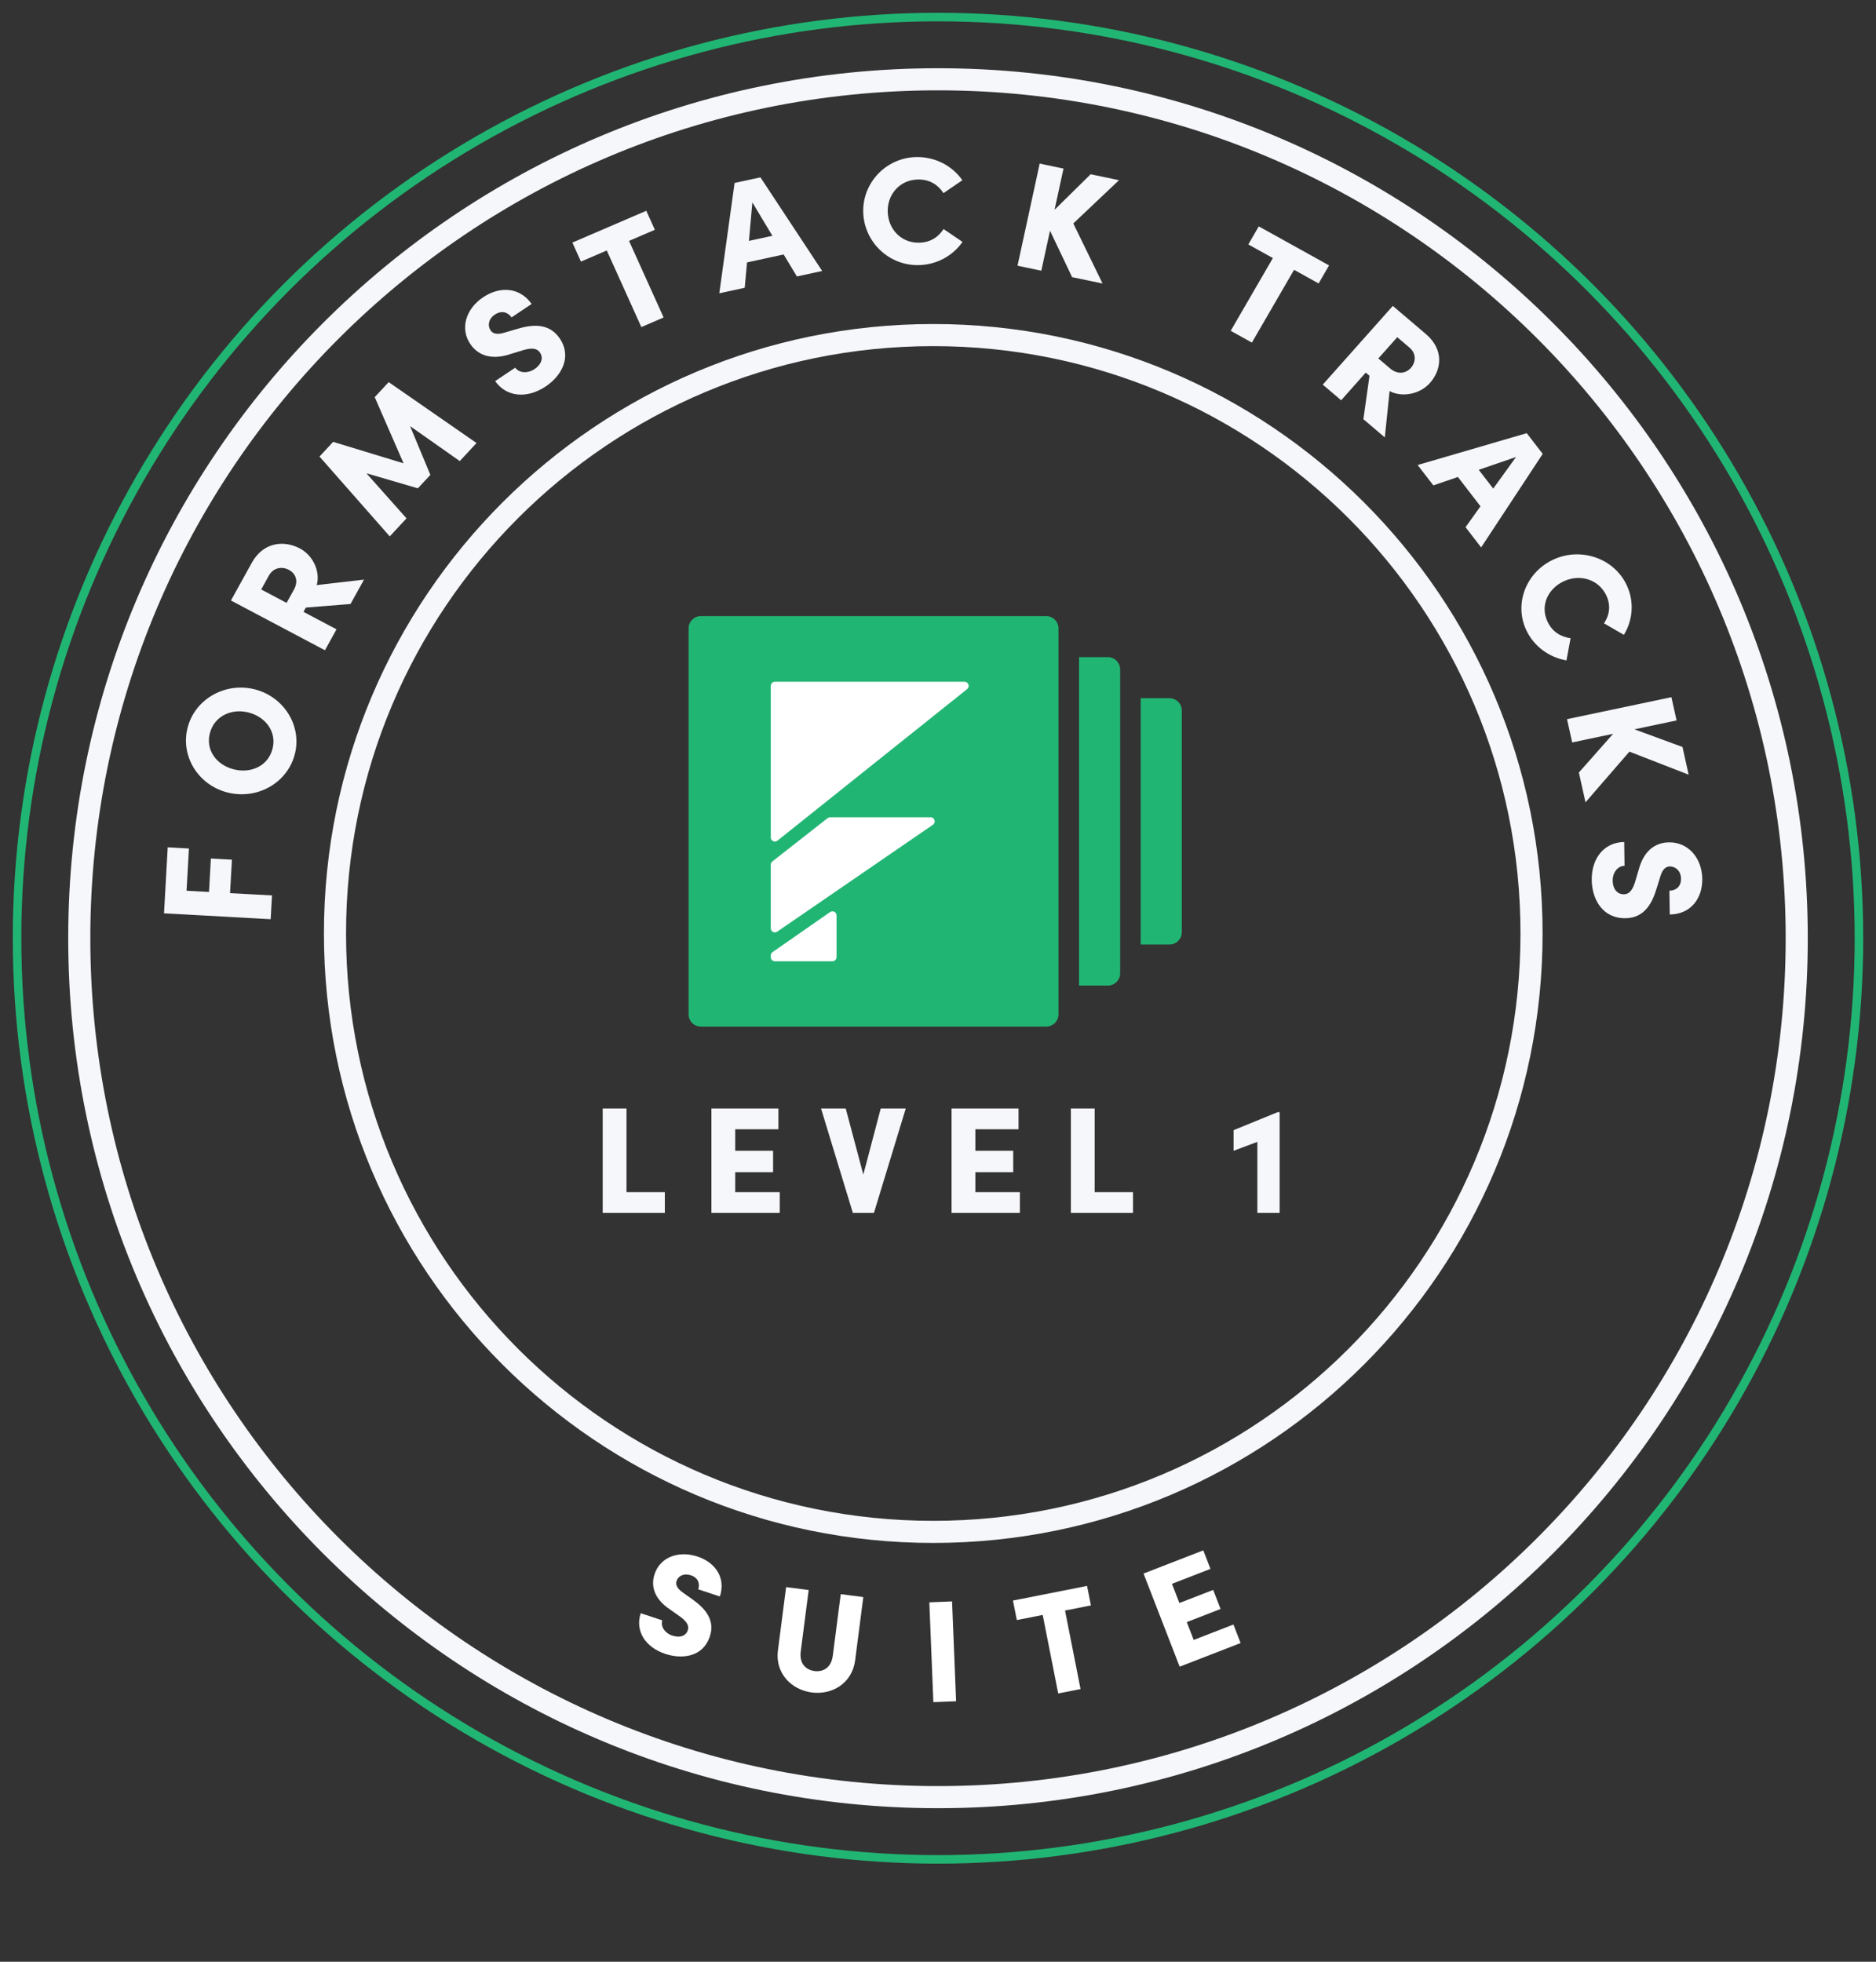 <svg width="110" height="115" viewBox="0 0 110 115" fill="none" xmlns="http://www.w3.org/2000/svg">
<rect x="0" y="0" width="110" height="115" fill="#333333" stroke="none"/>
<path fill-rule="evenodd" clip-rule="evenodd" d="M55 5.296C27.549 5.296 5.296 27.549 5.296 55C5.296 82.451 27.549 104.704 55 104.704C82.451 104.704 104.704 82.451 104.704 55C104.704 27.549 82.451 5.296 55 5.296ZM4 55C4 26.834 26.834 4 55 4C83.166 4 106 26.834 106 55C106 83.166 83.166 106 55 106C26.834 106 4 83.166 4 55Z" fill="#F5F7FA"/>
<path fill-rule="evenodd" clip-rule="evenodd" d="M54.722 20.291C35.706 20.291 20.29 35.706 20.29 54.722C20.29 73.739 35.706 89.154 54.722 89.154C73.739 89.154 89.154 73.739 89.154 54.722C89.154 35.706 73.739 20.291 54.722 20.291ZM18.994 54.722C18.994 34.99 34.99 18.995 54.722 18.995C74.454 18.995 90.45 34.99 90.45 54.722C90.45 74.454 74.454 90.45 54.722 90.45C34.99 90.45 18.994 74.454 18.994 54.722Z" fill="#F5F7FA"/>
<path fill-rule="evenodd" clip-rule="evenodd" d="M53.804 15.542C54.904 15.542 55.867 14.999 56.437 14.181L55.327 13.427C55 13.924 54.519 14.227 53.856 14.227C52.783 14.228 52.054 13.376 52.051 12.363C52.049 11.35 52.801 10.523 53.856 10.522C54.511 10.521 54.993 10.823 55.322 11.321L56.429 10.565C55.854 9.747 54.889 9.206 53.789 9.207C52.026 9.208 50.611 10.64 50.615 12.364C50.619 14.105 52.041 15.544 53.804 15.542ZM43.667 16.87L43.802 15.384L45.949 14.918L46.727 16.206L48.209 15.885L44.589 10.397L43.072 10.726L42.176 17.194L43.667 16.87ZM36.884 14.122L38.912 18.612L37.606 19.174L35.579 14.684L34.065 15.335L33.562 14.221L37.895 12.357L38.398 13.471L36.884 14.122ZM31.996 22.655C32.941 22.023 33.561 20.897 32.8 19.811C32.157 18.894 31.15 19.029 30.261 19.3L29.603 19.493C29.031 19.682 28.842 19.474 28.77 19.372C28.574 19.093 28.644 18.69 29.012 18.445C29.416 18.174 29.784 18.305 29.995 18.606L31.172 17.819C30.483 16.836 29.319 16.763 28.33 17.425C27.303 18.112 26.955 19.282 27.593 20.191C27.927 20.668 28.623 21.205 29.973 20.743L30.717 20.515C31.277 20.356 31.518 20.464 31.657 20.662C31.888 20.992 31.729 21.379 31.347 21.634C30.942 21.905 30.438 21.877 30.211 21.554L29.034 22.341C29.687 23.273 30.894 23.392 31.996 22.655ZM21.485 27.745L23.836 30.387L22.853 31.444L18.734 26.764L19.534 25.903L23.664 27.161L21.972 23.282L22.791 22.401L27.942 25.971L26.959 27.029L24.045 24.98L25.235 27.838L24.502 28.626L21.485 27.745ZM17.796 35.868L19.732 36.893L19.053 38.119L13.542 35.202L14.76 32.999C15.451 31.749 16.674 31.669 17.586 32.152C18.362 32.563 18.795 33.519 18.57 34.299L21.343 33.979L20.552 35.408L17.934 35.618L17.796 35.868ZM14.984 40.423C16.694 40.884 17.737 42.612 17.27 44.273C16.797 45.961 15.004 46.906 13.294 46.445C11.585 45.984 10.546 44.276 11.019 42.588C11.486 40.927 13.275 39.962 14.984 40.423ZM13.489 52.357L15.949 52.492L15.871 53.885L9.617 53.54L9.834 49.672L11.078 49.741L10.939 52.216L12.255 52.288L12.365 50.328L13.599 50.396L13.489 52.357ZM15.97 43.932C15.692 44.926 14.682 45.363 13.674 45.092C12.666 44.82 12.036 43.94 12.315 42.947C12.591 41.962 13.596 41.505 14.604 41.776C15.613 42.048 16.247 42.947 15.97 43.932ZM17.236 34.562L16.804 35.343L15.316 34.555L15.765 33.743C16.042 33.243 16.568 33.208 16.936 33.403C17.303 33.598 17.534 34.023 17.236 34.562ZM43.914 14.122L45.289 13.823L44.115 11.865L43.914 14.122ZM61.568 13.523L61.058 15.869L59.662 15.577L60.963 9.59L62.359 9.882L61.834 12.298L63.951 10.215L65.614 10.563L62.933 13.1L64.65 16.621L62.863 16.247L61.568 13.523ZM73.405 20.082L75.878 15.817L77.317 16.616L77.931 15.558L73.809 13.271L73.196 14.329L74.636 15.128L72.163 19.392L73.405 20.082ZM80.081 21.843L78.639 23.465L77.561 22.548L81.669 17.933L83.604 19.579C84.702 20.513 84.517 21.697 83.837 22.46C83.259 23.11 82.21 23.313 81.48 22.927L81.199 25.642L79.943 24.574L80.301 22.03L80.081 21.843ZM81.507 21.597L80.82 21.013L81.929 19.767L82.643 20.374C83.082 20.747 83.003 21.257 82.729 21.565C82.455 21.873 81.98 21.999 81.507 21.597ZM85.485 27.962L84.044 28.454L83.125 27.26L89.522 25.393L90.457 26.608L86.847 32.091L85.933 30.904L86.809 29.681L85.485 27.962ZM87.556 28.642L86.707 27.541L88.893 26.791L87.556 28.642ZM91.85 38.714C90.852 38.543 89.947 37.91 89.49 36.932C88.757 35.363 89.506 33.505 91.127 32.783C92.731 32.069 94.652 32.738 95.385 34.307C95.842 35.286 95.738 36.368 95.216 37.216L94.052 36.542C94.379 36.045 94.46 35.491 94.188 34.909C93.749 33.971 92.667 33.642 91.724 34.061C90.781 34.481 90.29 35.481 90.736 36.435C91.012 37.026 91.493 37.329 92.092 37.414L91.85 38.714ZM92.186 43.524L94.585 43.018L92.578 45.287L92.966 47.033L95.542 44.062L99.014 45.412L98.653 43.788L95.837 42.754L98.307 42.233L98.004 40.87L91.883 42.16L92.186 43.524ZM95.31 53.828C93.964 53.845 93.348 52.715 93.332 51.595C93.313 50.289 94.081 49.373 95.236 49.359L95.256 50.754C94.856 50.759 94.553 51.154 94.56 51.633C94.566 52.087 94.808 52.43 95.217 52.425C95.462 52.422 95.687 52.286 95.861 51.742L96.078 51.011C96.431 49.655 97.273 49.387 97.864 49.38C98.991 49.366 99.795 50.298 99.813 51.516C99.83 52.688 99.125 53.595 97.907 53.61L97.886 52.215C98.259 52.21 98.574 51.984 98.567 51.504C98.561 51.069 98.257 50.788 97.911 50.792C97.784 50.794 97.503 50.833 97.347 51.404L97.148 52.046C96.888 52.92 96.446 53.814 95.31 53.828Z" fill="#F5F7FA"/>
<path d="M63.271 38.524H64.958C65.357 38.524 65.681 38.847 65.681 39.247V57.053C65.681 57.452 65.357 57.776 64.958 57.776H63.271V38.524Z" fill="#21B573"/>
<path d="M66.885 40.93H68.573C68.972 40.93 69.296 41.254 69.296 41.653V54.646C69.296 55.046 68.972 55.369 68.573 55.369H66.885V40.93Z" fill="#21B573"/>
<path d="M40.375 36.84C40.375 36.44 40.698 36.117 41.098 36.117H61.342C61.741 36.117 62.065 36.44 62.065 36.84V59.459C62.065 59.858 61.741 60.182 61.342 60.182H41.098C40.698 60.182 40.375 59.858 40.375 59.459V36.84Z" fill="#21B573"/>
<path d="M45.195 40.209C45.195 40.076 45.303 39.968 45.436 39.968H56.557C56.785 39.968 56.886 40.255 56.708 40.397L45.586 49.281C45.428 49.407 45.195 49.295 45.195 49.093V40.209Z" fill="white"/>
<path d="M45.572 54.615C45.412 54.725 45.194 54.611 45.194 54.417V50.69C45.194 50.616 45.229 50.546 45.287 50.5L48.528 47.96C48.571 47.927 48.623 47.909 48.677 47.909H54.566C54.803 47.909 54.898 48.214 54.703 48.348L45.572 54.615Z" fill="white"/>
<path d="M45.194 56.013C45.194 55.934 45.233 55.86 45.298 55.815L48.672 53.467C48.832 53.356 49.051 53.47 49.051 53.665V56.11C49.051 56.243 48.943 56.351 48.81 56.351H45.436C45.303 56.351 45.194 56.243 45.194 56.11V56.013Z" fill="white"/>
<path fill-rule="evenodd" clip-rule="evenodd" d="M38.983 69.888V71.105H35.34V64.983H36.735V69.888H38.983ZM45.722 69.888V71.105H41.714V64.983H45.642V66.2H43.109V67.462H45.331V68.715H43.109V69.888H45.722ZM51.243 71.105L53.109 64.983H51.642L50.621 68.857L49.59 64.983H48.142L50.008 71.105H51.243ZM59.802 69.888V71.105H55.795V64.983H59.722V66.2H57.19V67.462H59.411V68.715H57.19V69.888H59.802ZM66.434 71.105V69.888H64.186V64.983H62.791V71.105H66.434ZM75.032 65.196V71.105H73.726V66.938L72.331 67.462V66.253L74.917 65.196H75.032Z" fill="#F5F7FA"/>
<circle cx="55" cy="55" r="54" stroke="#21B573" stroke-width="0.5"/>
<path d="M39.009 96.953C37.823 96.561 37.23 95.594 37.569 94.569L38.836 94.989C38.718 95.344 38.983 95.736 39.418 95.88C39.83 96.016 40.206 95.935 40.326 95.572C40.398 95.354 40.344 95.112 39.905 94.787L39.31 94.367C38.193 93.63 38.208 92.802 38.381 92.278C38.712 91.277 39.792 90.882 40.898 91.248C41.963 91.601 42.567 92.508 42.209 93.589L40.942 93.17C41.052 92.839 40.943 92.49 40.508 92.346C40.112 92.215 39.774 92.371 39.672 92.678C39.635 92.791 39.584 93.052 40.053 93.368L40.575 93.738C41.286 94.242 41.956 94.92 41.623 95.929C41.227 97.123 40.026 97.29 39.009 96.953Z" fill="white"/>
<path d="M47.601 99.216C46.404 99.061 45.441 98.088 45.614 96.748L46.094 93.039L47.417 93.21L46.951 96.818C46.856 97.551 47.283 97.898 47.763 97.96C48.236 98.021 48.736 97.794 48.831 97.061L49.297 93.453L50.621 93.624L50.141 97.333C49.968 98.673 48.798 99.371 47.601 99.216Z" fill="white"/>
<path d="M54.728 99.784L54.492 93.932L55.825 93.878L56.061 99.73L54.728 99.784Z" fill="white"/>
<path d="M63.74 92.969L63.966 94.112L62.449 94.412L63.358 99.015L62.049 99.273L61.139 94.671L59.622 94.971L59.396 93.828L63.74 92.969Z" fill="white"/>
<path d="M69.993 96.136L72.323 95.232L72.744 96.318L69.17 97.704L67.052 92.244L70.555 90.885L70.976 91.971L68.718 92.847L69.154 93.972L71.135 93.204L71.569 94.321L69.588 95.09L69.993 96.136Z" fill="white"/>
</svg>
